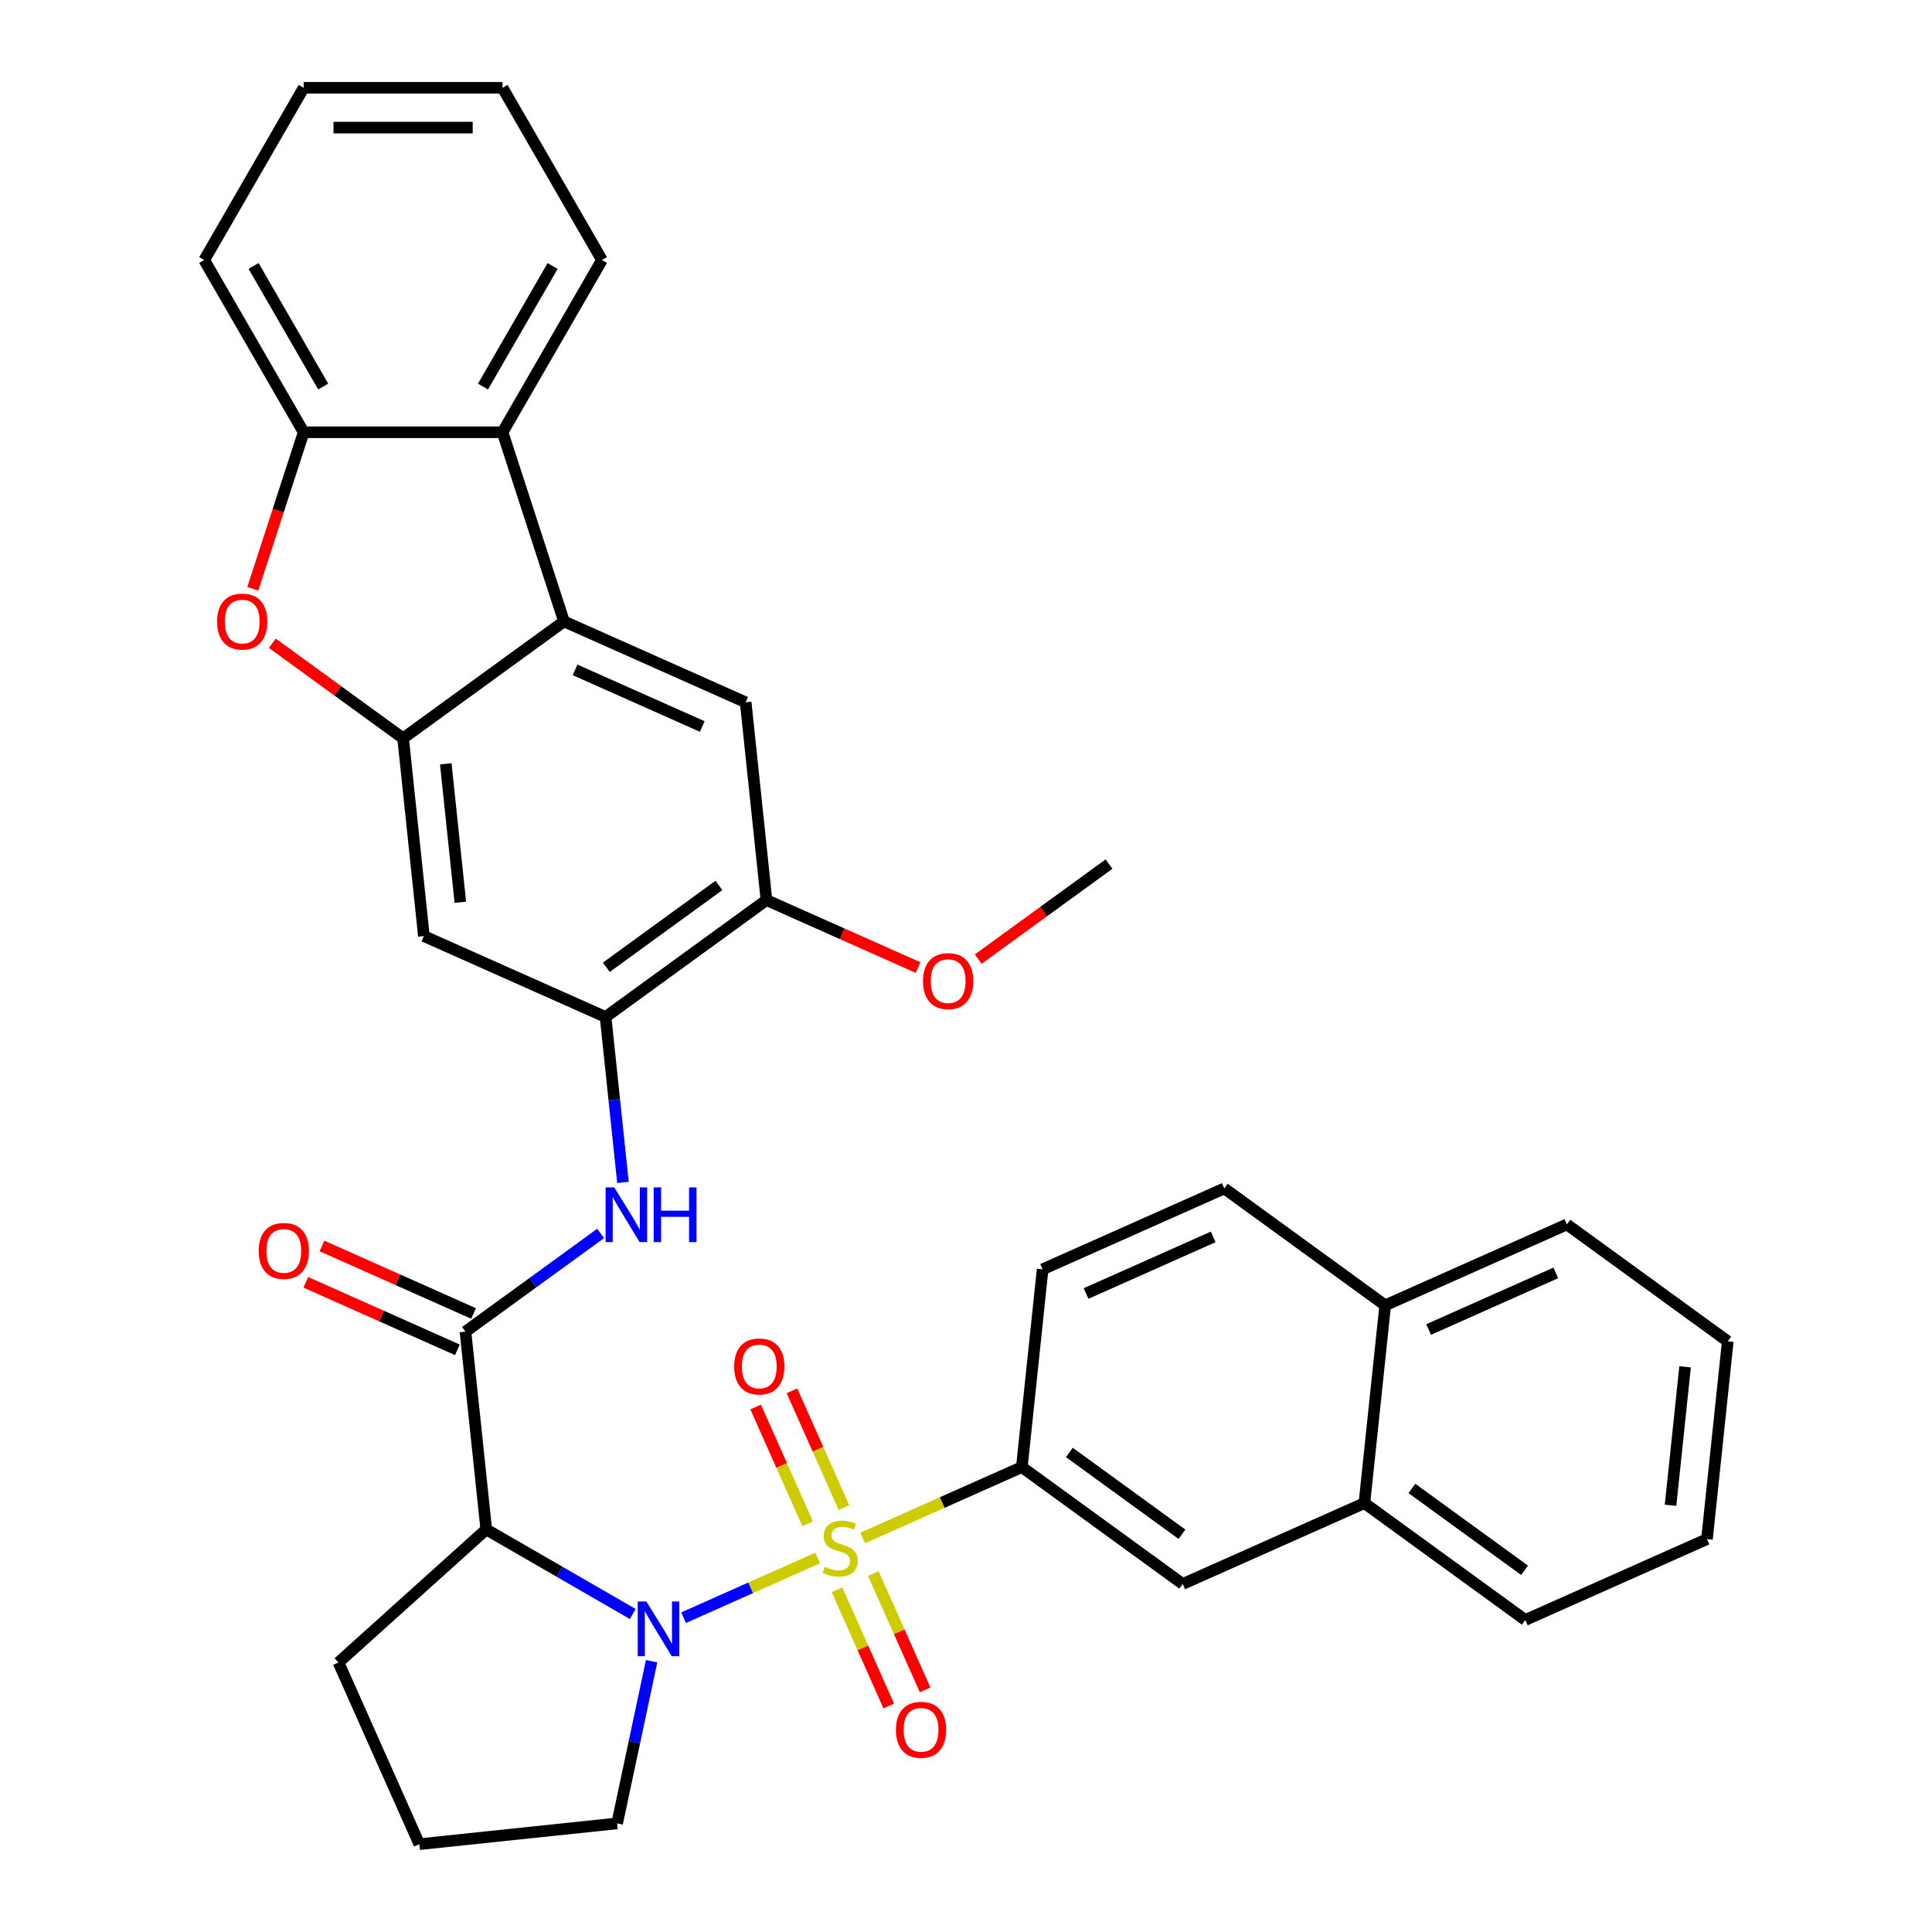 <?xml version='1.0' encoding='iso-8859-1'?>
<svg version='1.1' baseProfile='full'
              xmlns='http://www.w3.org/2000/svg'
                      xmlns:rdkit='http://www.rdkit.org/xml'
                      xmlns:xlink='http://www.w3.org/1999/xlink'
                  xml:space='preserve'
width='1000px' height='1000px' viewBox='0 0 1000 1000'>
<!-- END OF HEADER -->
<rect style='opacity:1.0;fill:#FFFFFF;stroke:none' width='1000' height='1000' x='0' y='0'> </rect>
<path class='bond-0' d='M 423.213,806.42 L 388.519,821.867' style='fill:none;fill-rule:evenodd;stroke:#CCCC00;stroke-width:6px;stroke-linecap:butt;stroke-linejoin:miter;stroke-opacity:1' />
<path class='bond-0' d='M 388.519,821.867 L 353.825,837.314' style='fill:none;fill-rule:evenodd;stroke:#0000FF;stroke-width:6px;stroke-linecap:butt;stroke-linejoin:miter;stroke-opacity:1' />
<path class='bond-6' d='M 446.52,796.044 L 487.712,777.704' style='fill:none;fill-rule:evenodd;stroke:#CCCC00;stroke-width:6px;stroke-linecap:butt;stroke-linejoin:miter;stroke-opacity:1' />
<path class='bond-6' d='M 487.712,777.704 L 528.903,759.364' style='fill:none;fill-rule:evenodd;stroke:#000000;stroke-width:6px;stroke-linecap:butt;stroke-linejoin:miter;stroke-opacity:1' />
<path class='bond-14' d='M 436.838,780.352 L 423.377,750.119' style='fill:none;fill-rule:evenodd;stroke:#CCCC00;stroke-width:6px;stroke-linecap:butt;stroke-linejoin:miter;stroke-opacity:1' />
<path class='bond-14' d='M 423.377,750.119 L 409.917,719.886' style='fill:none;fill-rule:evenodd;stroke:#FF0000;stroke-width:6px;stroke-linecap:butt;stroke-linejoin:miter;stroke-opacity:1' />
<path class='bond-14' d='M 418.031,788.725 L 404.57,758.492' style='fill:none;fill-rule:evenodd;stroke:#CCCC00;stroke-width:6px;stroke-linecap:butt;stroke-linejoin:miter;stroke-opacity:1' />
<path class='bond-14' d='M 404.57,758.492 L 391.11,728.259' style='fill:none;fill-rule:evenodd;stroke:#FF0000;stroke-width:6px;stroke-linecap:butt;stroke-linejoin:miter;stroke-opacity:1' />
<path class='bond-15' d='M 433.234,822.872 L 446.628,852.956' style='fill:none;fill-rule:evenodd;stroke:#CCCC00;stroke-width:6px;stroke-linecap:butt;stroke-linejoin:miter;stroke-opacity:1' />
<path class='bond-15' d='M 446.628,852.956 L 460.022,883.039' style='fill:none;fill-rule:evenodd;stroke:#FF0000;stroke-width:6px;stroke-linecap:butt;stroke-linejoin:miter;stroke-opacity:1' />
<path class='bond-15' d='M 452.041,814.499 L 465.435,844.582' style='fill:none;fill-rule:evenodd;stroke:#CCCC00;stroke-width:6px;stroke-linecap:butt;stroke-linejoin:miter;stroke-opacity:1' />
<path class='bond-15' d='M 465.435,844.582 L 478.829,874.666' style='fill:none;fill-rule:evenodd;stroke:#FF0000;stroke-width:6px;stroke-linecap:butt;stroke-linejoin:miter;stroke-opacity:1' />
<path class='bond-1' d='M 327.517,835.413 L 289.602,813.523' style='fill:none;fill-rule:evenodd;stroke:#0000FF;stroke-width:6px;stroke-linecap:butt;stroke-linejoin:miter;stroke-opacity:1' />
<path class='bond-1' d='M 289.602,813.523 L 251.686,791.632' style='fill:none;fill-rule:evenodd;stroke:#000000;stroke-width:6px;stroke-linecap:butt;stroke-linejoin:miter;stroke-opacity:1' />
<path class='bond-22' d='M 337.274,859.833 L 328.351,901.809' style='fill:none;fill-rule:evenodd;stroke:#0000FF;stroke-width:6px;stroke-linecap:butt;stroke-linejoin:miter;stroke-opacity:1' />
<path class='bond-22' d='M 328.351,901.809 L 319.429,943.786' style='fill:none;fill-rule:evenodd;stroke:#000000;stroke-width:6px;stroke-linecap:butt;stroke-linejoin:miter;stroke-opacity:1' />
<path class='bond-3' d='M 251.686,791.632 L 240.926,689.26' style='fill:none;fill-rule:evenodd;stroke:#000000;stroke-width:6px;stroke-linecap:butt;stroke-linejoin:miter;stroke-opacity:1' />
<path class='bond-23' d='M 251.686,791.632 L 175.19,860.509' style='fill:none;fill-rule:evenodd;stroke:#000000;stroke-width:6px;stroke-linecap:butt;stroke-linejoin:miter;stroke-opacity:1' />
<path class='bond-2' d='M 208.647,382.145 L 219.407,484.517' style='fill:none;fill-rule:evenodd;stroke:#000000;stroke-width:6px;stroke-linecap:butt;stroke-linejoin:miter;stroke-opacity:1' />
<path class='bond-2' d='M 230.735,395.349 L 238.267,467.009' style='fill:none;fill-rule:evenodd;stroke:#000000;stroke-width:6px;stroke-linecap:butt;stroke-linejoin:miter;stroke-opacity:1' />
<path class='bond-5' d='M 208.647,382.145 L 174.795,357.551' style='fill:none;fill-rule:evenodd;stroke:#000000;stroke-width:6px;stroke-linecap:butt;stroke-linejoin:miter;stroke-opacity:1' />
<path class='bond-5' d='M 174.795,357.551 L 140.944,332.956' style='fill:none;fill-rule:evenodd;stroke:#FF0000;stroke-width:6px;stroke-linecap:butt;stroke-linejoin:miter;stroke-opacity:1' />
<path class='bond-38' d='M 208.647,382.145 L 291.924,321.642' style='fill:none;fill-rule:evenodd;stroke:#000000;stroke-width:6px;stroke-linecap:butt;stroke-linejoin:miter;stroke-opacity:1' />
<path class='bond-7' d='M 240.926,689.26 L 275.908,663.845' style='fill:none;fill-rule:evenodd;stroke:#000000;stroke-width:6px;stroke-linecap:butt;stroke-linejoin:miter;stroke-opacity:1' />
<path class='bond-7' d='M 275.908,663.845 L 310.889,638.429' style='fill:none;fill-rule:evenodd;stroke:#0000FF;stroke-width:6px;stroke-linecap:butt;stroke-linejoin:miter;stroke-opacity:1' />
<path class='bond-17' d='M 245.113,679.857 L 205.881,662.39' style='fill:none;fill-rule:evenodd;stroke:#000000;stroke-width:6px;stroke-linecap:butt;stroke-linejoin:miter;stroke-opacity:1' />
<path class='bond-17' d='M 205.881,662.39 L 166.65,644.923' style='fill:none;fill-rule:evenodd;stroke:#FF0000;stroke-width:6px;stroke-linecap:butt;stroke-linejoin:miter;stroke-opacity:1' />
<path class='bond-17' d='M 236.739,698.664 L 197.508,681.197' style='fill:none;fill-rule:evenodd;stroke:#000000;stroke-width:6px;stroke-linecap:butt;stroke-linejoin:miter;stroke-opacity:1' />
<path class='bond-17' d='M 197.508,681.197 L 158.277,663.73' style='fill:none;fill-rule:evenodd;stroke:#FF0000;stroke-width:6px;stroke-linecap:butt;stroke-linejoin:miter;stroke-opacity:1' />
<path class='bond-4' d='M 291.924,321.642 L 385.96,363.509' style='fill:none;fill-rule:evenodd;stroke:#000000;stroke-width:6px;stroke-linecap:butt;stroke-linejoin:miter;stroke-opacity:1' />
<path class='bond-4' d='M 297.656,346.729 L 363.481,376.036' style='fill:none;fill-rule:evenodd;stroke:#000000;stroke-width:6px;stroke-linecap:butt;stroke-linejoin:miter;stroke-opacity:1' />
<path class='bond-9' d='M 291.924,321.642 L 260.115,223.744' style='fill:none;fill-rule:evenodd;stroke:#000000;stroke-width:6px;stroke-linecap:butt;stroke-linejoin:miter;stroke-opacity:1' />
<path class='bond-11' d='M 130.86,304.748 L 144.019,264.246' style='fill:none;fill-rule:evenodd;stroke:#FF0000;stroke-width:6px;stroke-linecap:butt;stroke-linejoin:miter;stroke-opacity:1' />
<path class='bond-11' d='M 144.019,264.246 L 157.179,223.744' style='fill:none;fill-rule:evenodd;stroke:#000000;stroke-width:6px;stroke-linecap:butt;stroke-linejoin:miter;stroke-opacity:1' />
<path class='bond-16' d='M 528.903,759.364 L 612.18,819.868' style='fill:none;fill-rule:evenodd;stroke:#000000;stroke-width:6px;stroke-linecap:butt;stroke-linejoin:miter;stroke-opacity:1' />
<path class='bond-16' d='M 553.495,751.785 L 611.789,794.137' style='fill:none;fill-rule:evenodd;stroke:#000000;stroke-width:6px;stroke-linecap:butt;stroke-linejoin:miter;stroke-opacity:1' />
<path class='bond-19' d='M 528.903,759.364 L 539.663,656.993' style='fill:none;fill-rule:evenodd;stroke:#000000;stroke-width:6px;stroke-linecap:butt;stroke-linejoin:miter;stroke-opacity:1' />
<path class='bond-8' d='M 322.444,612.023 L 317.943,569.204' style='fill:none;fill-rule:evenodd;stroke:#0000FF;stroke-width:6px;stroke-linecap:butt;stroke-linejoin:miter;stroke-opacity:1' />
<path class='bond-8' d='M 317.943,569.204 L 313.443,526.385' style='fill:none;fill-rule:evenodd;stroke:#000000;stroke-width:6px;stroke-linecap:butt;stroke-linejoin:miter;stroke-opacity:1' />
<path class='bond-10' d='M 313.443,526.385 L 219.407,484.517' style='fill:none;fill-rule:evenodd;stroke:#000000;stroke-width:6px;stroke-linecap:butt;stroke-linejoin:miter;stroke-opacity:1' />
<path class='bond-13' d='M 313.443,526.385 L 396.72,465.881' style='fill:none;fill-rule:evenodd;stroke:#000000;stroke-width:6px;stroke-linecap:butt;stroke-linejoin:miter;stroke-opacity:1' />
<path class='bond-13' d='M 313.834,500.654 L 372.127,458.301' style='fill:none;fill-rule:evenodd;stroke:#000000;stroke-width:6px;stroke-linecap:butt;stroke-linejoin:miter;stroke-opacity:1' />
<path class='bond-25' d='M 260.115,223.744 L 311.583,134.599' style='fill:none;fill-rule:evenodd;stroke:#000000;stroke-width:6px;stroke-linecap:butt;stroke-linejoin:miter;stroke-opacity:1' />
<path class='bond-25' d='M 250.006,200.079 L 286.033,137.677' style='fill:none;fill-rule:evenodd;stroke:#000000;stroke-width:6px;stroke-linecap:butt;stroke-linejoin:miter;stroke-opacity:1' />
<path class='bond-39' d='M 260.115,223.744 L 157.179,223.744' style='fill:none;fill-rule:evenodd;stroke:#000000;stroke-width:6px;stroke-linecap:butt;stroke-linejoin:miter;stroke-opacity:1' />
<path class='bond-26' d='M 157.179,223.744 L 105.712,134.599' style='fill:none;fill-rule:evenodd;stroke:#000000;stroke-width:6px;stroke-linecap:butt;stroke-linejoin:miter;stroke-opacity:1' />
<path class='bond-26' d='M 167.288,200.079 L 131.261,137.677' style='fill:none;fill-rule:evenodd;stroke:#000000;stroke-width:6px;stroke-linecap:butt;stroke-linejoin:miter;stroke-opacity:1' />
<path class='bond-12' d='M 385.96,363.509 L 396.72,465.881' style='fill:none;fill-rule:evenodd;stroke:#000000;stroke-width:6px;stroke-linecap:butt;stroke-linejoin:miter;stroke-opacity:1' />
<path class='bond-24' d='M 396.72,465.881 L 435.951,483.348' style='fill:none;fill-rule:evenodd;stroke:#000000;stroke-width:6px;stroke-linecap:butt;stroke-linejoin:miter;stroke-opacity:1' />
<path class='bond-24' d='M 435.951,483.348 L 475.182,500.815' style='fill:none;fill-rule:evenodd;stroke:#FF0000;stroke-width:6px;stroke-linecap:butt;stroke-linejoin:miter;stroke-opacity:1' />
<path class='bond-18' d='M 612.18,819.868 L 706.216,778.001' style='fill:none;fill-rule:evenodd;stroke:#000000;stroke-width:6px;stroke-linecap:butt;stroke-linejoin:miter;stroke-opacity:1' />
<path class='bond-28' d='M 706.216,778.001 L 789.492,838.505' style='fill:none;fill-rule:evenodd;stroke:#000000;stroke-width:6px;stroke-linecap:butt;stroke-linejoin:miter;stroke-opacity:1' />
<path class='bond-28' d='M 730.808,770.421 L 789.102,812.774' style='fill:none;fill-rule:evenodd;stroke:#000000;stroke-width:6px;stroke-linecap:butt;stroke-linejoin:miter;stroke-opacity:1' />
<path class='bond-36' d='M 706.216,778.001 L 716.976,675.629' style='fill:none;fill-rule:evenodd;stroke:#000000;stroke-width:6px;stroke-linecap:butt;stroke-linejoin:miter;stroke-opacity:1' />
<path class='bond-21' d='M 539.663,656.993 L 633.699,615.125' style='fill:none;fill-rule:evenodd;stroke:#000000;stroke-width:6px;stroke-linecap:butt;stroke-linejoin:miter;stroke-opacity:1' />
<path class='bond-21' d='M 562.142,669.52 L 627.967,640.213' style='fill:none;fill-rule:evenodd;stroke:#000000;stroke-width:6px;stroke-linecap:butt;stroke-linejoin:miter;stroke-opacity:1' />
<path class='bond-20' d='M 716.976,675.629 L 633.699,615.125' style='fill:none;fill-rule:evenodd;stroke:#000000;stroke-width:6px;stroke-linecap:butt;stroke-linejoin:miter;stroke-opacity:1' />
<path class='bond-29' d='M 716.976,675.629 L 811.012,633.761' style='fill:none;fill-rule:evenodd;stroke:#000000;stroke-width:6px;stroke-linecap:butt;stroke-linejoin:miter;stroke-opacity:1' />
<path class='bond-29' d='M 739.455,688.156 L 805.28,658.849' style='fill:none;fill-rule:evenodd;stroke:#000000;stroke-width:6px;stroke-linecap:butt;stroke-linejoin:miter;stroke-opacity:1' />
<path class='bond-27' d='M 319.429,943.786 L 217.057,954.545' style='fill:none;fill-rule:evenodd;stroke:#000000;stroke-width:6px;stroke-linecap:butt;stroke-linejoin:miter;stroke-opacity:1' />
<path class='bond-35' d='M 175.19,860.509 L 217.057,954.545' style='fill:none;fill-rule:evenodd;stroke:#000000;stroke-width:6px;stroke-linecap:butt;stroke-linejoin:miter;stroke-opacity:1' />
<path class='bond-30' d='M 506.329,496.434 L 540.181,471.839' style='fill:none;fill-rule:evenodd;stroke:#FF0000;stroke-width:6px;stroke-linecap:butt;stroke-linejoin:miter;stroke-opacity:1' />
<path class='bond-30' d='M 540.181,471.839 L 574.032,447.244' style='fill:none;fill-rule:evenodd;stroke:#000000;stroke-width:6px;stroke-linecap:butt;stroke-linejoin:miter;stroke-opacity:1' />
<path class='bond-31' d='M 311.583,134.599 L 260.115,45.455' style='fill:none;fill-rule:evenodd;stroke:#000000;stroke-width:6px;stroke-linecap:butt;stroke-linejoin:miter;stroke-opacity:1' />
<path class='bond-32' d='M 105.712,134.599 L 157.179,45.455' style='fill:none;fill-rule:evenodd;stroke:#000000;stroke-width:6px;stroke-linecap:butt;stroke-linejoin:miter;stroke-opacity:1' />
<path class='bond-33' d='M 789.492,838.505 L 883.529,796.637' style='fill:none;fill-rule:evenodd;stroke:#000000;stroke-width:6px;stroke-linecap:butt;stroke-linejoin:miter;stroke-opacity:1' />
<path class='bond-34' d='M 811.012,633.761 L 894.288,694.265' style='fill:none;fill-rule:evenodd;stroke:#000000;stroke-width:6px;stroke-linecap:butt;stroke-linejoin:miter;stroke-opacity:1' />
<path class='bond-40' d='M 260.115,45.455 L 157.179,45.455' style='fill:none;fill-rule:evenodd;stroke:#000000;stroke-width:6px;stroke-linecap:butt;stroke-linejoin:miter;stroke-opacity:1' />
<path class='bond-40' d='M 244.674,66.042 L 172.62,66.042' style='fill:none;fill-rule:evenodd;stroke:#000000;stroke-width:6px;stroke-linecap:butt;stroke-linejoin:miter;stroke-opacity:1' />
<path class='bond-37' d='M 883.529,796.637 L 894.288,694.265' style='fill:none;fill-rule:evenodd;stroke:#000000;stroke-width:6px;stroke-linecap:butt;stroke-linejoin:miter;stroke-opacity:1' />
<path class='bond-37' d='M 864.668,779.129 L 872.2,707.469' style='fill:none;fill-rule:evenodd;stroke:#000000;stroke-width:6px;stroke-linecap:butt;stroke-linejoin:miter;stroke-opacity:1' />
<path  class='atom-0' d='M 426.867 810.952
Q 427.187 811.072, 428.507 811.632
Q 429.827 812.192, 431.267 812.552
Q 432.747 812.872, 434.187 812.872
Q 436.867 812.872, 438.427 811.592
Q 439.987 810.272, 439.987 807.992
Q 439.987 806.432, 439.187 805.472
Q 438.427 804.512, 437.227 803.992
Q 436.027 803.472, 434.027 802.872
Q 431.507 802.112, 429.987 801.392
Q 428.507 800.672, 427.427 799.152
Q 426.387 797.632, 426.387 795.072
Q 426.387 791.512, 428.787 789.312
Q 431.227 787.112, 436.027 787.112
Q 439.307 787.112, 443.027 788.672
L 442.107 791.752
Q 438.707 790.352, 436.147 790.352
Q 433.387 790.352, 431.867 791.512
Q 430.347 792.632, 430.387 794.592
Q 430.387 796.112, 431.147 797.032
Q 431.947 797.952, 433.067 798.472
Q 434.227 798.992, 436.147 799.592
Q 438.707 800.392, 440.227 801.192
Q 441.747 801.992, 442.827 803.632
Q 443.947 805.232, 443.947 807.992
Q 443.947 811.912, 441.307 814.032
Q 438.707 816.112, 434.347 816.112
Q 431.827 816.112, 429.907 815.552
Q 428.027 815.032, 425.787 814.112
L 426.867 810.952
' fill='#CCCC00'/>
<path  class='atom-1' d='M 334.571 828.94
L 343.851 843.94
Q 344.771 845.42, 346.251 848.1
Q 347.731 850.78, 347.811 850.94
L 347.811 828.94
L 351.571 828.94
L 351.571 857.26
L 347.691 857.26
L 337.731 840.86
Q 336.571 838.94, 335.331 836.74
Q 334.131 834.54, 333.771 833.86
L 333.771 857.26
L 330.091 857.26
L 330.091 828.94
L 334.571 828.94
' fill='#0000FF'/>
<path  class='atom-6' d='M 112.371 321.722
Q 112.371 314.922, 115.731 311.122
Q 119.091 307.322, 125.371 307.322
Q 131.651 307.322, 135.011 311.122
Q 138.371 314.922, 138.371 321.722
Q 138.371 328.602, 134.971 332.522
Q 131.571 336.402, 125.371 336.402
Q 119.131 336.402, 115.731 332.522
Q 112.371 328.642, 112.371 321.722
M 125.371 333.202
Q 129.691 333.202, 132.011 330.322
Q 134.371 327.402, 134.371 321.722
Q 134.371 316.162, 132.011 313.362
Q 129.691 310.522, 125.371 310.522
Q 121.051 310.522, 118.691 313.322
Q 116.371 316.122, 116.371 321.722
Q 116.371 327.442, 118.691 330.322
Q 121.051 333.202, 125.371 333.202
' fill='#FF0000'/>
<path  class='atom-8' d='M 317.943 614.596
L 327.223 629.596
Q 328.143 631.076, 329.623 633.756
Q 331.103 636.436, 331.183 636.596
L 331.183 614.596
L 334.943 614.596
L 334.943 642.916
L 331.063 642.916
L 321.103 626.516
Q 319.943 624.596, 318.703 622.396
Q 317.503 620.196, 317.143 619.516
L 317.143 642.916
L 313.463 642.916
L 313.463 614.596
L 317.943 614.596
' fill='#0000FF'/>
<path  class='atom-8' d='M 338.343 614.596
L 342.183 614.596
L 342.183 626.636
L 356.663 626.636
L 356.663 614.596
L 360.503 614.596
L 360.503 642.916
L 356.663 642.916
L 356.663 629.836
L 342.183 629.836
L 342.183 642.916
L 338.343 642.916
L 338.343 614.596
' fill='#0000FF'/>
<path  class='atom-15' d='M 379.999 707.276
Q 379.999 700.476, 383.359 696.676
Q 386.719 692.876, 392.999 692.876
Q 399.279 692.876, 402.639 696.676
Q 405.999 700.476, 405.999 707.276
Q 405.999 714.156, 402.599 718.076
Q 399.199 721.956, 392.999 721.956
Q 386.759 721.956, 383.359 718.076
Q 379.999 714.196, 379.999 707.276
M 392.999 718.756
Q 397.319 718.756, 399.639 715.876
Q 401.999 712.956, 401.999 707.276
Q 401.999 701.716, 399.639 698.916
Q 397.319 696.076, 392.999 696.076
Q 388.679 696.076, 386.319 698.876
Q 383.999 701.676, 383.999 707.276
Q 383.999 712.996, 386.319 715.876
Q 388.679 718.756, 392.999 718.756
' fill='#FF0000'/>
<path  class='atom-16' d='M 463.734 895.348
Q 463.734 888.548, 467.094 884.748
Q 470.454 880.948, 476.734 880.948
Q 483.014 880.948, 486.374 884.748
Q 489.734 888.548, 489.734 895.348
Q 489.734 902.228, 486.334 906.148
Q 482.934 910.028, 476.734 910.028
Q 470.494 910.028, 467.094 906.148
Q 463.734 902.268, 463.734 895.348
M 476.734 906.828
Q 481.054 906.828, 483.374 903.948
Q 485.734 901.028, 485.734 895.348
Q 485.734 889.788, 483.374 886.988
Q 481.054 884.148, 476.734 884.148
Q 472.414 884.148, 470.054 886.948
Q 467.734 889.748, 467.734 895.348
Q 467.734 901.068, 470.054 903.948
Q 472.414 906.828, 476.734 906.828
' fill='#FF0000'/>
<path  class='atom-18' d='M 133.89 647.473
Q 133.89 640.673, 137.25 636.873
Q 140.61 633.073, 146.89 633.073
Q 153.17 633.073, 156.53 636.873
Q 159.89 640.673, 159.89 647.473
Q 159.89 654.353, 156.49 658.273
Q 153.09 662.153, 146.89 662.153
Q 140.65 662.153, 137.25 658.273
Q 133.89 654.393, 133.89 647.473
M 146.89 658.953
Q 151.21 658.953, 153.53 656.073
Q 155.89 653.153, 155.89 647.473
Q 155.89 641.913, 153.53 639.113
Q 151.21 636.273, 146.89 636.273
Q 142.57 636.273, 140.21 639.073
Q 137.89 641.873, 137.89 647.473
Q 137.89 653.193, 140.21 656.073
Q 142.57 658.953, 146.89 658.953
' fill='#FF0000'/>
<path  class='atom-25' d='M 477.756 507.828
Q 477.756 501.028, 481.116 497.228
Q 484.476 493.428, 490.756 493.428
Q 497.036 493.428, 500.396 497.228
Q 503.756 501.028, 503.756 507.828
Q 503.756 514.708, 500.356 518.628
Q 496.956 522.508, 490.756 522.508
Q 484.516 522.508, 481.116 518.628
Q 477.756 514.748, 477.756 507.828
M 490.756 519.308
Q 495.076 519.308, 497.396 516.428
Q 499.756 513.508, 499.756 507.828
Q 499.756 502.268, 497.396 499.468
Q 495.076 496.628, 490.756 496.628
Q 486.436 496.628, 484.076 499.428
Q 481.756 502.228, 481.756 507.828
Q 481.756 513.548, 484.076 516.428
Q 486.436 519.308, 490.756 519.308
' fill='#FF0000'/>
</svg>
